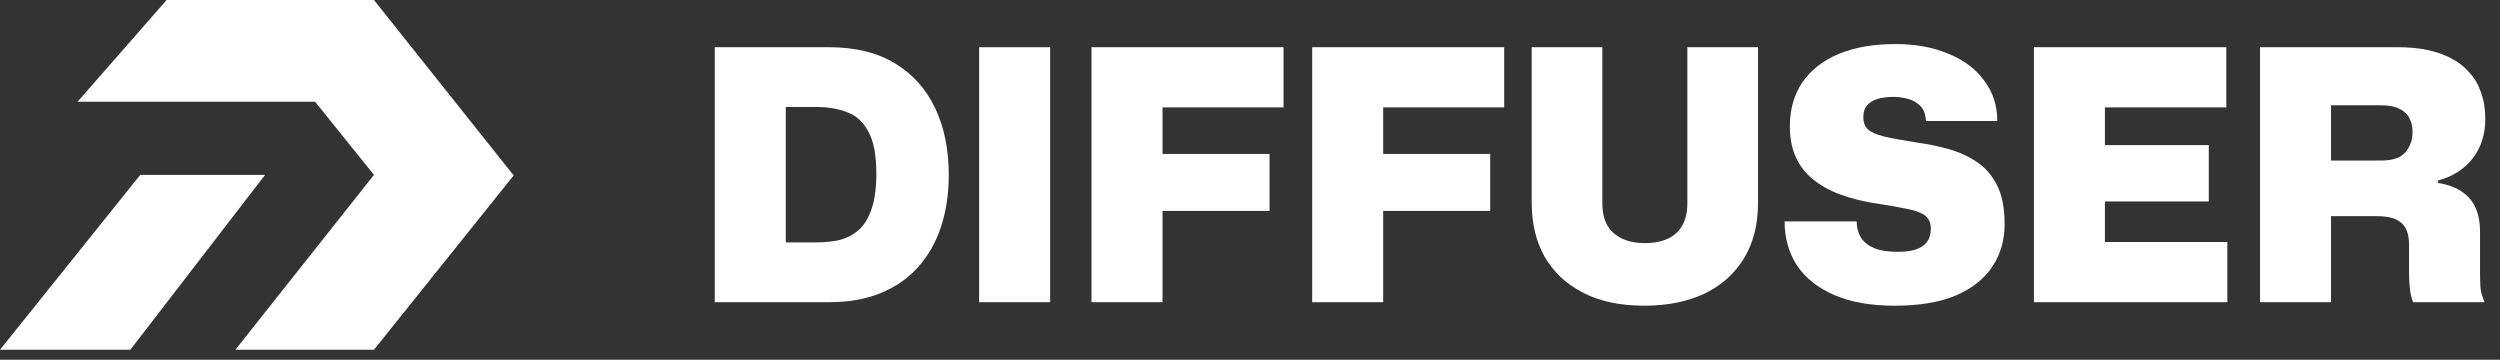 <?xml version="1.0" encoding="utf-8"?>
<svg xmlns="http://www.w3.org/2000/svg" fill="none" height="100%" overflow="visible" preserveAspectRatio="none" style="display: block;" viewBox="0 0 139 20" width="100%">
<rect x="0" y="0" width="139" height="20" fill="#333333" stroke="none"/>
<g id="Frame 2">
<g id="Group 8">
<path d="M9.265 6.10352e-06L4.311 5.657H17.52L20.792 9.724L13.087 19.447H20.792L28.559 9.754L20.792 6.10352e-06H9.265Z" fill="white" id="Vector 1"/>
<path d="M7.797 9.724L9.76563e-05 19.447H7.247L14.738 9.724H7.797Z" fill="white" id="Vector 2"/>
</g>
<g id="DIFFUSER">
<path d="M125.658 16.802V2.625H133.359C133.942 2.625 134.48 2.677 134.973 2.781C135.465 2.885 135.906 3.04 136.295 3.248C136.697 3.455 137.034 3.721 137.306 4.045C137.592 4.356 137.806 4.726 137.948 5.153C138.104 5.581 138.182 6.067 138.182 6.612C138.182 7.481 137.942 8.22 137.462 8.829C136.982 9.425 136.347 9.827 135.556 10.035V10.171C136.101 10.262 136.541 10.424 136.879 10.657C137.229 10.89 137.481 11.189 137.637 11.552C137.806 11.915 137.89 12.362 137.89 12.893V15.11C137.89 15.383 137.896 15.661 137.909 15.947C137.935 16.232 138.013 16.517 138.143 16.802H134.175C134.098 16.647 134.039 16.42 134 16.122C133.961 15.823 133.942 15.493 133.942 15.13V13.574C133.942 13.25 133.89 12.978 133.786 12.757C133.683 12.524 133.501 12.342 133.242 12.213C132.983 12.083 132.613 12.018 132.133 12.018H129.294V8.926H132.386C133.022 8.926 133.469 8.777 133.728 8.479C134 8.168 134.137 7.792 134.137 7.351C134.137 7.066 134.091 6.832 134 6.651C133.923 6.456 133.799 6.301 133.631 6.184C133.475 6.067 133.294 5.983 133.086 5.931C132.879 5.88 132.646 5.854 132.386 5.854H129.605V16.802H125.658Z" fill="white" id="Vector"/>
<path d="M113.086 16.802V2.625H123.782V5.97H116.217L117.033 5.153V14.274L116.217 13.457H123.84V16.802H113.086ZM116.217 11.201V8.071H122.809V11.201H116.217Z" fill="white" id="Vector_2"/>
<path d="M105.331 16.997C104.022 16.997 102.913 16.802 102.006 16.413C101.098 16.024 100.405 15.48 99.925 14.78C99.458 14.067 99.225 13.243 99.225 12.31H103.231C103.231 12.647 103.309 12.945 103.464 13.205C103.62 13.451 103.86 13.645 104.184 13.788C104.521 13.931 104.962 14.002 105.506 14.002C105.882 14.002 106.206 13.963 106.479 13.885C106.764 13.794 106.978 13.658 107.12 13.477C107.276 13.282 107.354 13.03 107.354 12.718C107.354 12.498 107.308 12.323 107.218 12.193C107.14 12.051 106.997 11.934 106.79 11.843C106.582 11.74 106.291 11.655 105.915 11.591C105.539 11.513 105.059 11.428 104.475 11.338C103.659 11.221 102.939 11.046 102.317 10.813C101.695 10.579 101.176 10.287 100.761 9.937C100.346 9.587 100.035 9.173 99.828 8.693C99.62 8.213 99.516 7.662 99.516 7.04C99.516 6.08 99.75 5.257 100.217 4.57C100.696 3.883 101.37 3.358 102.239 2.995C103.121 2.632 104.164 2.45 105.37 2.45C106.511 2.45 107.503 2.632 108.345 2.995C109.201 3.345 109.862 3.844 110.329 4.492C110.809 5.128 111.049 5.873 111.049 6.729H107.081C107.068 6.379 106.971 6.106 106.79 5.912C106.608 5.717 106.381 5.581 106.109 5.504C105.837 5.426 105.558 5.387 105.273 5.387C104.936 5.387 104.638 5.426 104.378 5.504C104.132 5.581 103.937 5.704 103.795 5.873C103.665 6.029 103.6 6.249 103.6 6.534C103.6 6.794 103.678 7.007 103.834 7.176C103.989 7.332 104.287 7.468 104.728 7.584C105.169 7.688 105.804 7.805 106.634 7.934C107.205 8.012 107.769 8.129 108.326 8.284C108.896 8.44 109.415 8.673 109.882 8.985C110.361 9.296 110.744 9.73 111.029 10.287C111.314 10.845 111.457 11.571 111.457 12.466C111.457 13.347 111.23 14.132 110.776 14.819C110.323 15.506 109.642 16.044 108.734 16.433C107.84 16.809 106.705 16.997 105.331 16.997Z" fill="white" id="Vector_3"/>
<path d="M91.425 16.997C90.089 16.997 88.955 16.757 88.022 16.277C87.088 15.797 86.375 15.13 85.882 14.274C85.403 13.418 85.163 12.42 85.163 11.279V2.625H89.091V11.299C89.091 11.778 89.182 12.187 89.363 12.524C89.558 12.848 89.83 13.094 90.18 13.263C90.53 13.431 90.958 13.516 91.464 13.516C91.969 13.516 92.397 13.431 92.747 13.263C93.097 13.094 93.363 12.848 93.544 12.524C93.726 12.187 93.817 11.778 93.817 11.299V2.625H97.745V11.279C97.745 12.498 97.479 13.535 96.948 14.391C96.429 15.234 95.697 15.882 94.75 16.336C93.804 16.776 92.695 16.997 91.425 16.997Z" fill="white" id="Vector_4"/>
<path d="M72.957 16.802V2.625H83.633V5.97H76.282L76.904 5.348V16.802H72.957ZM75.971 11.727V8.557H82.855V11.727H75.971Z" fill="white" id="Vector_5"/>
<path d="M60.688 16.802V2.625H71.365V5.97H64.014L64.636 5.348V16.802H60.688ZM63.703 11.727V8.557H70.587V11.727H63.703Z" fill="white" id="Vector_6"/>
<path d="M54.44 16.802V2.625H58.388V16.802H54.44Z" fill="white" id="Vector_7"/>
<path d="M39.741 16.802V2.625H46.1C47.552 2.625 48.771 2.924 49.756 3.52C50.741 4.116 51.487 4.946 51.992 6.009C52.498 7.072 52.751 8.31 52.751 9.724C52.751 10.774 52.608 11.733 52.323 12.602C52.038 13.47 51.61 14.222 51.04 14.858C50.482 15.48 49.788 15.96 48.959 16.297C48.142 16.634 47.189 16.802 46.1 16.802H39.741ZM43.689 13.477H45.419C45.873 13.477 46.294 13.432 46.684 13.341C47.085 13.237 47.435 13.056 47.734 12.796C48.045 12.524 48.285 12.135 48.453 11.63C48.635 11.124 48.725 10.463 48.725 9.646C48.725 8.622 48.576 7.844 48.278 7.312C47.993 6.781 47.604 6.424 47.111 6.243C46.619 6.048 46.055 5.951 45.419 5.951H43.689V13.477Z" fill="white" id="Vector_8"/>
</g>
</g>
</svg>